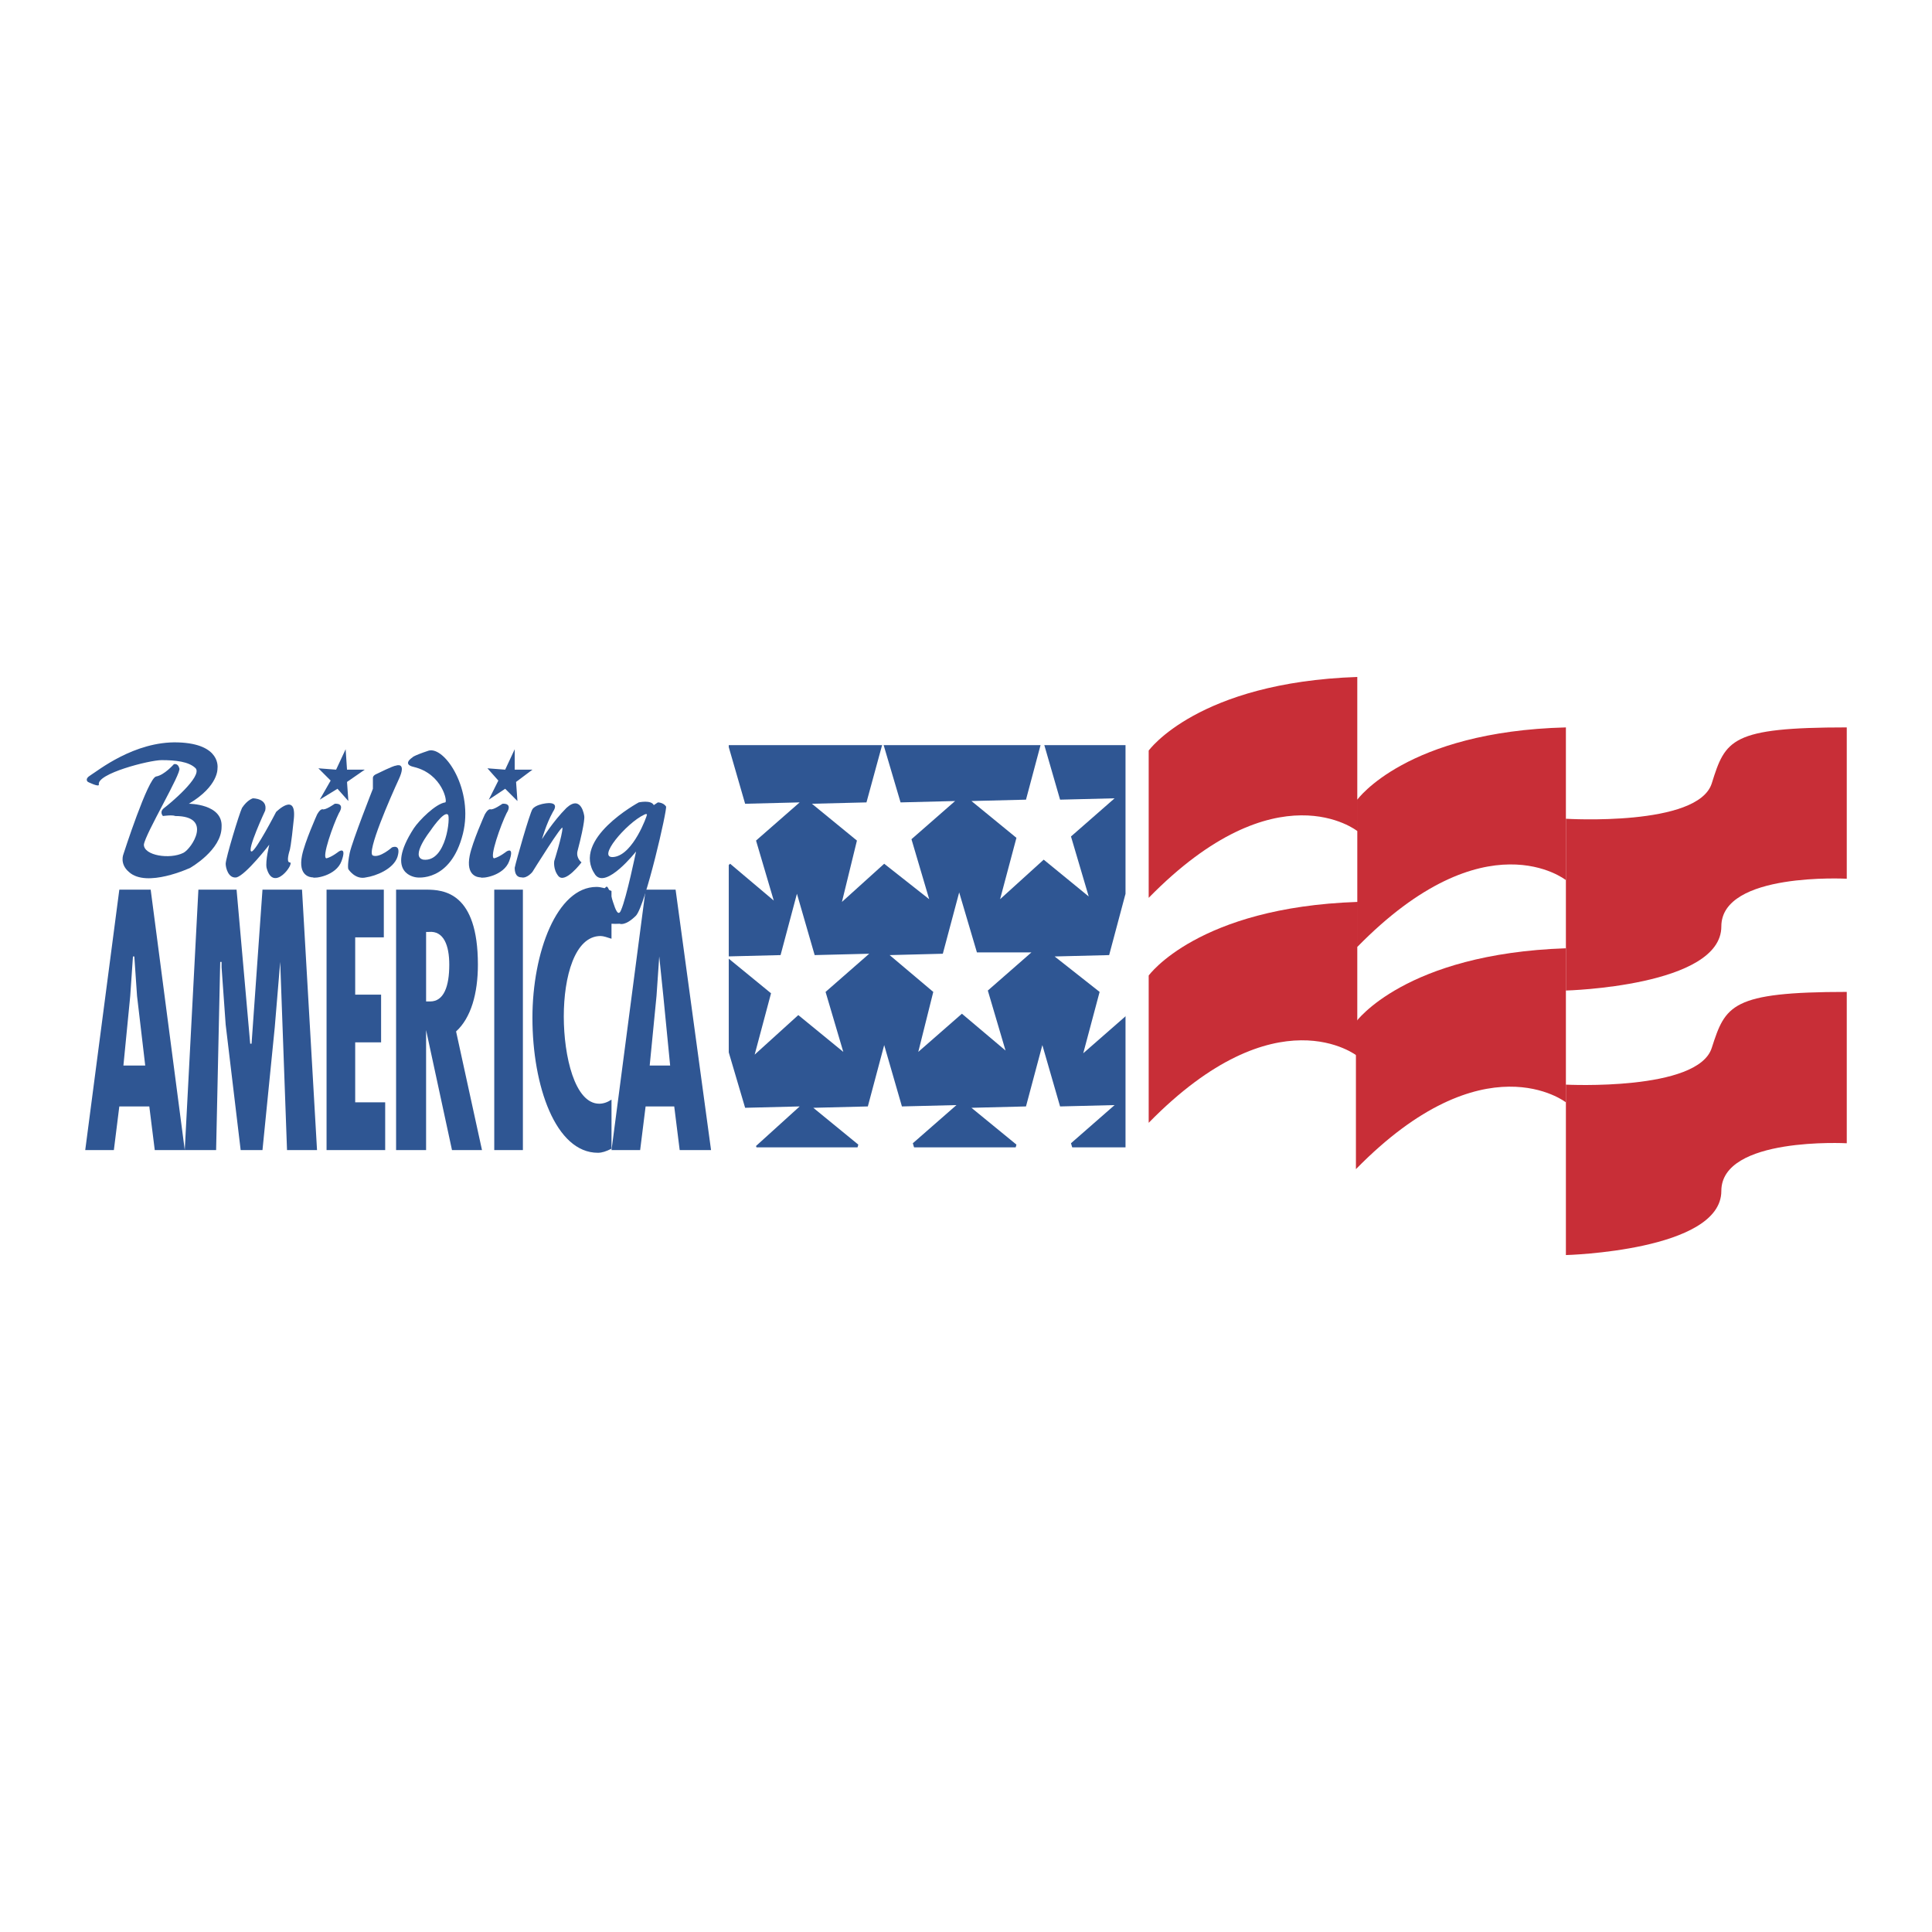 <svg xmlns="http://www.w3.org/2000/svg" width="2500" height="2500" viewBox="0 0 192.756 192.756"><g fill-rule="evenodd" clip-rule="evenodd"><path fill="#fff" d="M0 0h192.756v192.756H0V0z"/><path fill="#2f5693" d="M34.757 79.919l-1.088-1.224-1.768 1.088 1.088-1.905-1.224-1.224 1.768.136.952-2.04.137 2.04h1.768l-1.768 1.224.135 1.905zM51.625 79.919l-1.224-1.224-1.633 1.088.952-1.905-1.088-1.224 1.769.136.952-2.04v2.04h1.768l-1.632 1.224.136 1.905zM25.235 79.647s1.497 0 1.224 1.224c0 0-1.904 4.081-1.36 4.081.408 0 2.449-3.944 2.449-3.944s2.041-2.041 1.769.68-.408 3.129-.408 3.129-.408 1.224 0 1.224c.544 0-1.632 3.128-2.312.544-.136-.68.272-2.312.272-2.312s-2.312 2.992-3.265 3.265c-.816.136-1.088-.953-1.088-1.36 0-.544 1.36-5.033 1.632-5.577.543-.818 1.087-.954 1.087-.954zM31.629 81.279s.272-.544.544-.544c.272.136 1.224-.544 1.224-.544s1.088-.136.408.952c-.544 1.088-1.768 4.489-1.224 4.489.544-.136 1.224-.68 1.224-.68s.816-.544.272.952c-.544 1.497-2.721 1.769-2.857 1.633-.272 0-1.496-.136-1.088-2.177.272-1.36 1.497-4.081 1.497-4.081zM48.36 81.279s.272-.544.544-.544c.272.136 1.224-.544 1.224-.544s1.088-.136.408.952c-.544 1.088-1.769 4.489-1.224 4.489.544-.136 1.224-.68 1.224-.68s.816-.544.272.952c-.544 1.497-2.72 1.769-2.856 1.633-.272 0-1.497-.136-1.088-2.177.272-1.36 1.496-4.081 1.496-4.081zM39.519 76.382s1.088-.408.272 1.36c-.816 1.768-3.265 7.345-2.584 7.617s1.904-.816 1.904-.816.952-.408.544.952c-.408 1.225-2.177 1.905-3.129 2.041-1.088.271-1.769-.816-1.769-.816s-.136-.272.136-1.632c.272-1.224 2.312-6.393 2.312-6.393v-1.088c0-.272.408-.408.408-.408s1.634-.817 1.906-.817zM53.121 80.735c.272-.408 1.088-.544 1.088-.544s1.769-.408.952.816c-.68 1.224-1.088 2.72-1.088 2.72s1.088-1.768 2.448-3.128c1.496-1.36 1.769.816 1.769.816s.136.408-.681 3.537c-.136.68.408 1.088.408 1.088s-1.632 2.176-2.312 1.36c-.544-.68-.408-1.497-.408-1.497s.816-2.584.816-3.265c.136-.68-2.993 4.353-2.993 4.353s-.544.68-1.088.544c-.408 0-.68-.272-.68-.953.137-.678 1.497-5.439 1.769-5.847zM65.228 80.327l.408-.272s.544 0 .816.408c.136.272-2.04 9.794-2.992 10.882-1.088 1.088-1.633.816-1.633.816s-5.849.408-1.36-3.672c.408-.408.952 3.672 1.496 2.312.544-1.225 1.497-5.85 1.497-5.85s-2.993 3.809-4.081 2.312c-2.448-3.537 4.353-7.209 4.353-7.209s1.224-.271 1.496.273z"/><path d="M64.547 81.279c0 .136-1.36 3.945-3.265 4.217-1.904.272 1.225-3.4 2.993-4.217.272-.136.272 0 .272 0z" fill="#fff"/><path d="M42.783 74.886c1.632-.408 4.489 3.945 3.401 8.298-1.225 4.897-4.625 4.353-4.625 4.353s-3.265-.272-.272-4.897c.544-.816 2.177-2.448 3.129-2.584.272 0-.272-2.856-3.129-3.537-1.224-.272-.136-.952-.136-.952s0-.137 1.632-.681z" fill="#2f5693"/><path d="M44.688 81.279c.272.136-.136 4.761-2.449 4.489-1.36-.272.681-2.856.681-2.856s1.359-2.041 1.768-1.633z" fill="#fff"/><path d="M9.048 77.334c.68-.408 4.353-3.401 8.706-3.265 4.353.136 3.945 2.584 3.945 2.584s.136 1.768-2.856 3.537c0 0 3.4 0 3.265 2.312 0 2.312-3.129 4.081-3.129 4.081s-4.353 2.041-6.121.408c-.952-.816-.544-1.768-.544-1.768s2.448-7.618 3.265-7.754c.816-.136 1.768-1.224 1.768-1.224s.408-.136.544.408c.272.408-3.4 6.529-3.537 7.618 0 1.088 2.584 1.496 3.945.816.816-.408 2.993-3.673-.816-3.673-.272-.136-1.225 0-1.225 0s-.408-.408.136-.816 3.809-3.129 3.128-3.945c-.68-.68-2.04-.816-3.4-.816-1.225 0-6.529 1.36-6.257 2.449 0 .272-1.088-.272-1.088-.272s-.409-.271.271-.68zM72.709 74.342h39.584v40.129H72.709V74.342z" fill="#2f5693"/><path fill="#fff" d="M77.198 89.849l-4.353-3.673-4.353 3.945L69.989 84l-2.449-3.265 3.537-.544 1.496-6.121 1.768 6.121 5.442-.136-4.353 3.809 1.768 5.985zM92.705 89.713l-4.489-3.537L84 89.985l1.496-6.121-4.489-3.673 5.441-.136 1.633-5.985 1.768 5.985 5.441-.136-4.353 3.809 1.768 5.985zM108.621 89.441l-4.49-3.673-4.352 3.945 1.631-6.122-4.488-3.672 5.441-.136 1.633-6.121 1.768 6.121 5.441-.136-4.353 3.809 1.769 5.985zM116.918 104.947l-4.488-3.672-4.354 3.809 1.633-6.121-4.488-3.537 5.439-.136 1.633-6.122 1.769 5.986 5.44-.136-4.352 3.945 1.768 5.984zM100.322 104.812l-4.352-3.673-4.353 3.808 1.496-5.984-4.353-3.673 5.305-.136 1.633-6.121 1.769 5.985h5.441l-4.353 3.808 1.767 5.986zM84.135 104.947l-4.489-3.672-4.353 3.946 1.633-6.121-4.489-3.674 5.441-.136 1.632-6.122 1.769 6.122 5.441-.136-4.353 3.809 1.768 5.984zM77.198 120.318l-4.353-3.672-4.353 3.809 1.497-6.121-4.353-3.674h5.441l1.496-6.121 1.768 5.986 5.442-.136-4.353 3.945 1.768 5.984zM92.841 120.047l-4.489-3.537L84 120.318l1.632-6.121-4.489-3.672 5.441-.136 1.632-6.121 1.769 6.121 5.441-.135-4.353 3.808 1.768 5.985zM108.621 120.047l-4.49-3.537-4.352 3.808 1.631-6.121-4.488-3.672 5.441-.136 1.633-6.121 1.768 6.121 5.441-.135-4.353 3.808 1.769 5.985z"/><path d="M11.905 88.76l-3.401 25.982h2.856l.544-4.354h2.992l.544 4.354h2.993l-3.4-25.982h-3.128zm2.584 17.549h-2.176l.68-6.938.272-3.945h.136l.272 3.945.816 6.938zM19.794 88.76l-1.36 25.982h3.128l.409-18.772h.136v.544l.408 5.713 1.496 12.515h2.177l1.224-12.242.544-6.53.68 18.772h2.993L30.132 88.76h-3.944l-1.089 15.371h-.136l-1.36-15.371h-3.809zM32.581 88.76v25.982h5.849v-4.762h-2.992v-5.984h2.584v-4.762h-2.584v-5.713h2.856V88.76h-5.713zM42.511 114.742v-11.971l2.584 11.971h2.993l-2.585-11.834C47 101.547 47.68 99.1 47.68 96.242c0-7.209-3.401-7.482-5.169-7.482h-2.993v25.982h2.993zm0-21.764h.272c1.496-.136 2.041 1.36 2.041 3.265 0 2.176-.544 3.672-1.904 3.672h-.408v-6.937h-.001zM49.312 114.742h2.857V88.76h-2.857v25.982zM61.011 88.896c-.544-.272-1.088-.408-1.496-.408-3.945 0-6.394 6.529-6.394 13.058 0 6.801 2.312 13.467 6.529 13.467.408 0 .816-.135 1.36-.408v-4.896c-.408.271-.816.408-1.224.408-2.448 0-3.537-4.762-3.537-8.705 0-3.945 1.088-8.026 3.672-8.026.272 0 .681.136 1.088.272v-4.762h.002zM64.412 88.76l-3.401 25.982h2.857l.544-4.354h2.856l.544 4.354h3.129L67.404 88.76h-2.992zm2.448 17.549h-2.04l.68-6.938.272-3.945.408 3.945.68 6.938z" fill="#2f5693"/><path d="M114.605 74.886s4.896-6.801 20.812-7.345v15.371s-8.025-6.394-20.812 6.665V74.886zM114.605 97.33s4.896-6.801 20.812-7.345v15.371s-8.025-6.393-20.812 6.666V97.33zM135.418 79.783s4.896-6.801 20.812-7.209v15.235s-8.025-6.393-20.812 6.666V79.783z" fill="#c82e37"/><path d="M135.281 101.955s4.898-6.801 20.949-7.345v15.371s-8.162-6.393-20.949 6.666v-14.692z" fill="#c82e37"/><path d="M170.785 104.539c1.361-4.217 1.904-5.576 13.467-5.576v15.1s-12.514-.682-12.514 4.76c0 5.986-15.508 6.395-15.508 6.395v-17.004c0-.001 13.196.679 14.555-3.675zM170.785 78.15c1.361-4.353 1.904-5.577 13.467-5.577v15.099s-12.514-.68-12.514 4.761c0 5.984-15.508 6.393-15.508 6.393V81.687s13.196.816 14.555-3.537z" fill="#c82e37"/></g></svg>